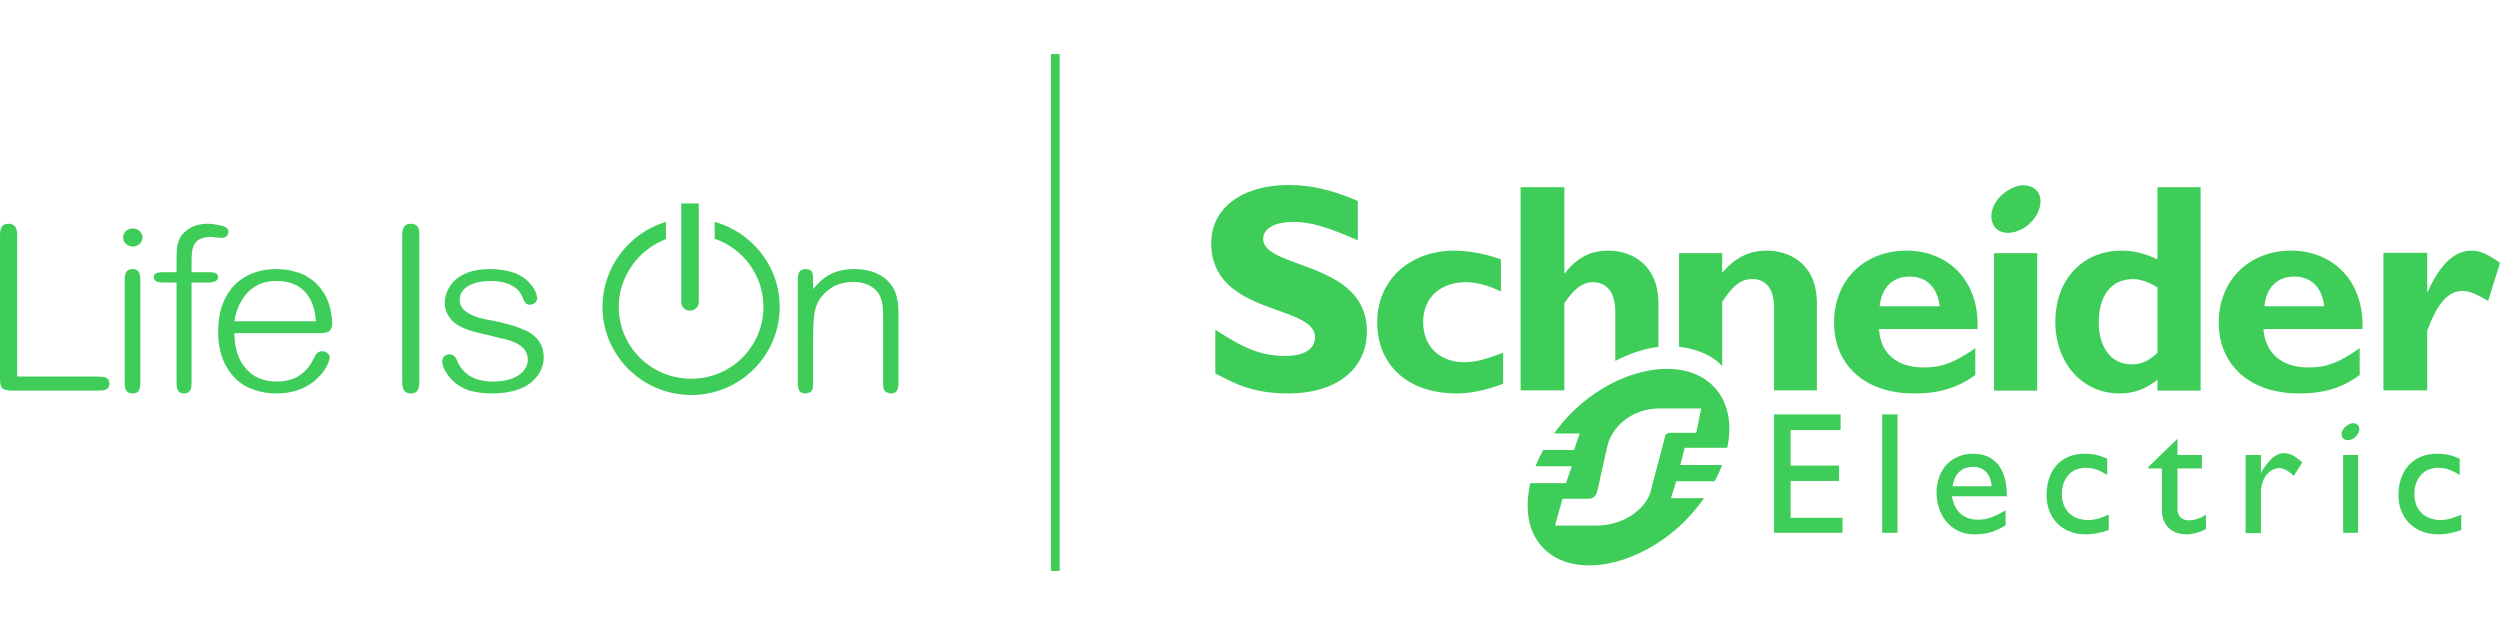 <?xml version="1.0" encoding="UTF-8"?> <!-- Creator: CorelDRAW X8 --> <svg xmlns="http://www.w3.org/2000/svg" xmlns:xlink="http://www.w3.org/1999/xlink" xml:space="preserve" width="80mm" height="20mm" style="shape-rendering:geometricPrecision; text-rendering:geometricPrecision; image-rendering:optimizeQuality; fill-rule:evenodd; clip-rule:evenodd" viewBox="0 0 8000 2000"> <defs> <style type="text/css"> <![CDATA[ .fil0 {fill:#3DCD58} ]]> </style> </defs> <g id="Слой_x0020_1">  <path class="fil0" d="M311 1205l-256 0 0 -447c0,-17 0,-42 -28,-42 -27,0 -27,24 -27,42l0 450c0,37 6,42 45,42l266 0c17,0 39,0 39,-22 0,-23 -22,-23 -39,-23l0 0zm114 -344c-26,0 -26,21 -26,38l0 323c0,16 0,37 26,37 24,0 24,-21 24,-37l0 -323c0,-14 0,-38 -24,-38zm0 -130c-18,0 -31,13 -31,29 0,16 14,29 31,29 17,0 31,-13 31,-29 0,-16 -14,-29 -31,-29zm195 54c0,0 0,0 0,1 0,-1 0,-1 0,-1zm47 86l-54 0 0 -34c0,-48 6,-79 65,-79 1,0 8,2 15,2 7,1 16,1 19,1 12,0 19,-10 19,-20 0,0 0,-11 -11,-15 -8,-4 -35,-10 -58,-10 -16,0 -35,4 -49,11 -17,9 -29,20 -36,33 -6,8 -12,25 -12,70l0 41 -42 0c-8,0 -31,0 -31,15 0,18 21,18 31,18l42 0 0 318c0,16 0,37 24,37 24,0 24,-21 24,-37l0 -318 54 0c21,0 31,-7 31,-18 0,-15 -20,-15 -31,-15l0 0zm83 157c7,-48 40,-129 133,-129 116,0 125,97 128,129l-261 0zm313 6c0,-2 0,-47 -22,-89 -14,-24 -31,-43 -54,-57 -2,-2 -5,-3 -8,-5 -1,-1 -3,-1 -4,-3 -6,-2 -12,-5 -17,-7 -3,-1 -4,-1 -6,-1 -7,-3 -14,-4 -21,-6 -1,0 -3,-1 -4,-1 -7,-1 -16,-3 -25,-3 0,0 -2,0 -2,0 -5,0 -10,-1 -15,-1 -58,0 -106,20 -138,55 -32,35 -49,84 -49,145 0,57 15,105 46,140 16,19 35,33 58,42 24,10 52,16 83,16 71,0 114,-30 136,-54 27,-26 34,-56 34,-61 0,-10 -10,-20 -24,-20 -10,0 -18,5 -23,15 -15,34 -36,57 -64,71 -17,7 -37,11 -56,11 -45,0 -79,-14 -103,-44 -23,-26 -35,-66 -35,-111l268 0c24,0 45,0 45,-32l0 0 0 0zm252 -318c-28,0 -28,25 -28,42l0 459c0,18 0,42 28,42 27,0 27,-24 27,-42l0 -459c0,-18 0,-42 -27,-42zm893 278c18,0 28,-15 28,-26l0 -317 -56 0 0 317c0,12 10,26 28,26zm-517 68c-5,-3 -9,-4 -12,-6 -1,0 -2,-1 -4,-1 -27,-13 -58,-20 -88,-27 -31,-5 -60,-11 -81,-22 -24,-12 -35,-26 -35,-47 0,-42 49,-60 99,-60 52,0 90,19 102,52 7,19 13,24 23,24 22,0 24,-20 24,-20 0,-6 -4,-28 -24,-49 -11,-13 -27,-24 -45,-31 -23,-9 -51,-14 -82,-14 -55,0 -95,15 -121,45 -22,27 -24,56 -24,62 0,28 14,53 38,70 24,15 50,23 100,34 14,4 30,7 47,12l3 0c26,7 78,20 78,67 0,35 -35,70 -112,70 -55,0 -93,-21 -113,-63l0 -2c-5,-11 -11,-22 -25,-22 -6,0 -11,1 -16,5 -5,5 -8,10 -8,16 0,21 18,52 44,72 11,9 25,16 40,22 22,6 45,10 75,10 63,0 110,-16 138,-47 25,-26 28,-57 28,-68 0,-37 -17,-64 -49,-82l0 0zm1153 -160c-17,-19 -51,-41 -110,-41 -76,0 -108,36 -132,64l0 -28c0,-11 0,-24 -7,-31 0,-1 -1,-1 -1,-1 -2,0 -2,0 -2,-1 -4,-2 -8,-3 -14,-3 -25,0 -25,21 -25,38l0 322c0,18 0,38 25,38 6,0 10,-2 14,-4 0,0 0,0 2,0 0,-2 1,-2 1,-2 7,-7 7,-19 7,-31l0 -138c0,-60 3,-92 15,-116 10,-20 27,-37 48,-50 20,-11 44,-16 65,-16 34,0 63,12 80,35 14,19 16,48 16,77l0 208c0,12 0,24 7,31 1,0 2,0 2,2 2,0 2,0 2,0 4,2 8,4 14,4 24,0 24,-21 24,-38l0 -218c0,-21 0,-69 -31,-101l0 0zm-557 -192l0 54c90,31 156,116 156,218 0,128 -104,230 -231,230 -128,0 -232,-102 -232,-230 0,-99 64,-183 151,-217l0 -55c-117,35 -203,144 -203,272 0,156 128,282 284,282 156,0 283,-126 283,-282 0,-130 -89,-239 -208,-272l0 0zm2058 59c-95,-42 -151,-59 -206,-59 -59,0 -97,21 -97,54 0,98 332,70 332,296 0,126 -104,199 -250,199 -114,0 -170,-30 -235,-64l0 -140c94,62 150,84 224,84 61,0 95,-22 95,-60 0,-107 -332,-68 -332,-301 0,-111 97,-186 248,-186 73,0 139,16 221,51l0 126 0 0zm465 459c-56,21 -103,31 -149,31 -155,0 -254,-90 -254,-228 0,-135 104,-229 248,-229 45,0 102,11 148,28l0 103c-36,-19 -79,-30 -112,-30 -83,0 -137,51 -137,127 0,78 52,129 132,129 33,0 62,-7 124,-30l0 99 0 0zm1205 -248c6,-60 41,-95 96,-95 54,0 89,35 96,95l-192 0zm86 -178c-136,0 -232,95 -232,230 0,137 100,227 255,227 35,0 118,0 197,-59l0 -86c-65,46 -109,62 -164,62 -87,0 -140,-45 -144,-123l315 0c7,-160 -99,-251 -227,-251l0 0 0 0zm280 448l138 0 0 -440 -138 0 0 440zm523 -121c-29,27 -53,37 -83,37 -64,0 -105,-53 -105,-134 0,-88 41,-139 111,-139 24,0 56,13 77,27l0 209zm0 -530l0 231c-38,-18 -74,-28 -115,-28 -125,0 -212,93 -212,228 0,132 87,229 205,229 46,0 83,-13 122,-44l0 35 138 0 0 -651 -138 0 0 0 0 0zm342 381c6,-60 41,-95 96,-95 53,0 90,35 95,95l-191 0zm86 -178c-135,0 -232,95 -232,230 0,137 101,227 256,227 34,0 117,0 195,-59l0 -86c-64,46 -107,62 -163,62 -86,0 -139,-45 -145,-123l317 0c5,-160 -100,-251 -228,-251l0 0zm435 133l1 0c41,-91 87,-133 141,-133 26,0 50,10 91,39l-38 122c-37,-22 -60,-32 -82,-32 -50,0 -84,48 -113,128l0 190 -140 0 0 -440 140 0 0 126 0 0zm-1241 -311c13,34 -10,82 -52,107 -42,24 -86,17 -98,-18 -13,-34 9,-81 52,-105 40,-26 85,-17 98,16zm-1219 346c0,-119 -81,-168 -161,-168 -55,0 -100,22 -139,73l-1 0 0 -276 -140 0 0 650 140 0 0 -279c32,-47 59,-67 91,-67 44,0 72,31 72,97l0 155c46,-24 94,-40 138,-45l0 -140zm347 -168c-56,0 -100,21 -143,71l0 -63 -138 0 0 300c48,4 108,26 138,62l0 -206c36,-55 61,-73 97,-73 39,0 69,27 69,89l0 267 137 0 0 -279c0,-129 -91,-168 -160,-168l0 0zm236 574l-160 0 0 114 155 0 0 49 -155 0 0 118 166 0 0 48 -219 0 0 -379 213 0 0 50 0 0zm133 329l49 0 0 -379 -49 0 0 379zm292 -211c34,0 56,24 58,62l-125 0c7,-41 29,-62 67,-62l0 0zm-69 94l176 0c0,-93 -42,-136 -108,-136 -69,0 -117,50 -117,125 0,69 44,133 121,133 42,0 69,-10 100,-29l0 -48c-30,18 -58,30 -87,30 -48,0 -76,-26 -85,-75zm497 -68c-28,-18 -47,-23 -69,-23 -45,0 -76,33 -76,84 0,52 34,83 84,83 21,0 42,-6 66,-17l0 49c-17,7 -48,14 -74,14 -75,0 -125,-52 -125,-125 0,-81 46,-133 122,-133 29,0 48,5 72,16l0 52 0 0zm225 -64l78 0 0 43 -78 0 0 130c0,28 21,36 35,36 18,0 36,-5 56,-18l0 46c-17,10 -44,17 -60,17 -54,0 -81,-33 -81,-78l0 -133 -43 0 0 -5 93 -90 0 52zm267 0l0 57 0 0c25,-43 49,-63 73,-63 20,0 38,10 59,30l-27 43c-14,-15 -33,-25 -45,-25 -35,0 -60,35 -60,77l0 131 -49 0 0 -250 49 0zm636 64c-29,-18 -47,-23 -69,-23 -45,0 -76,33 -76,84 0,52 34,83 84,83 21,0 41,-6 66,-17l0 49c-17,7 -48,14 -74,14 -75,0 -127,-52 -127,-125 0,-81 48,-133 124,-133 28,0 48,5 72,16l0 52 0 0zm-373 185l48 0 0 -249 -48 0 0 249zm51 -339c4,12 -5,29 -19,38 -15,8 -31,5 -35,-6 -6,-13 3,-29 18,-38 14,-10 30,-7 36,6l0 0zm-2203 19c-8,0 -13,2 -15,6 -2,1 -3,3 -3,7l-44 167c-11,58 -83,117 -177,117l-131 0 24 -86 83 0c8,0 15,-2 21,-9 1,-3 4,-6 6,-10l33 -147c12,-59 74,-123 168,-123l133 0 -16 78 -82 0 0 0zm31 103l14 -55 136 0c17,-77 3,-150 -45,-198 -95,-96 -298,-63 -447,80 -24,23 -43,46 -62,72l82 0 -18 53 -99 0c-8,17 -18,34 -24,52l116 0 -19 54 -114 0c-19,83 -7,160 43,209 94,96 295,62 445,-81 27,-26 48,-52 68,-80l-106 0 17 -54 123 0c10,-18 17,-35 24,-52l-134 0 0 0 0 0zm-2014 339l28 0 0 -1654 -28 0 0 1654z"></path> </g> </svg> 